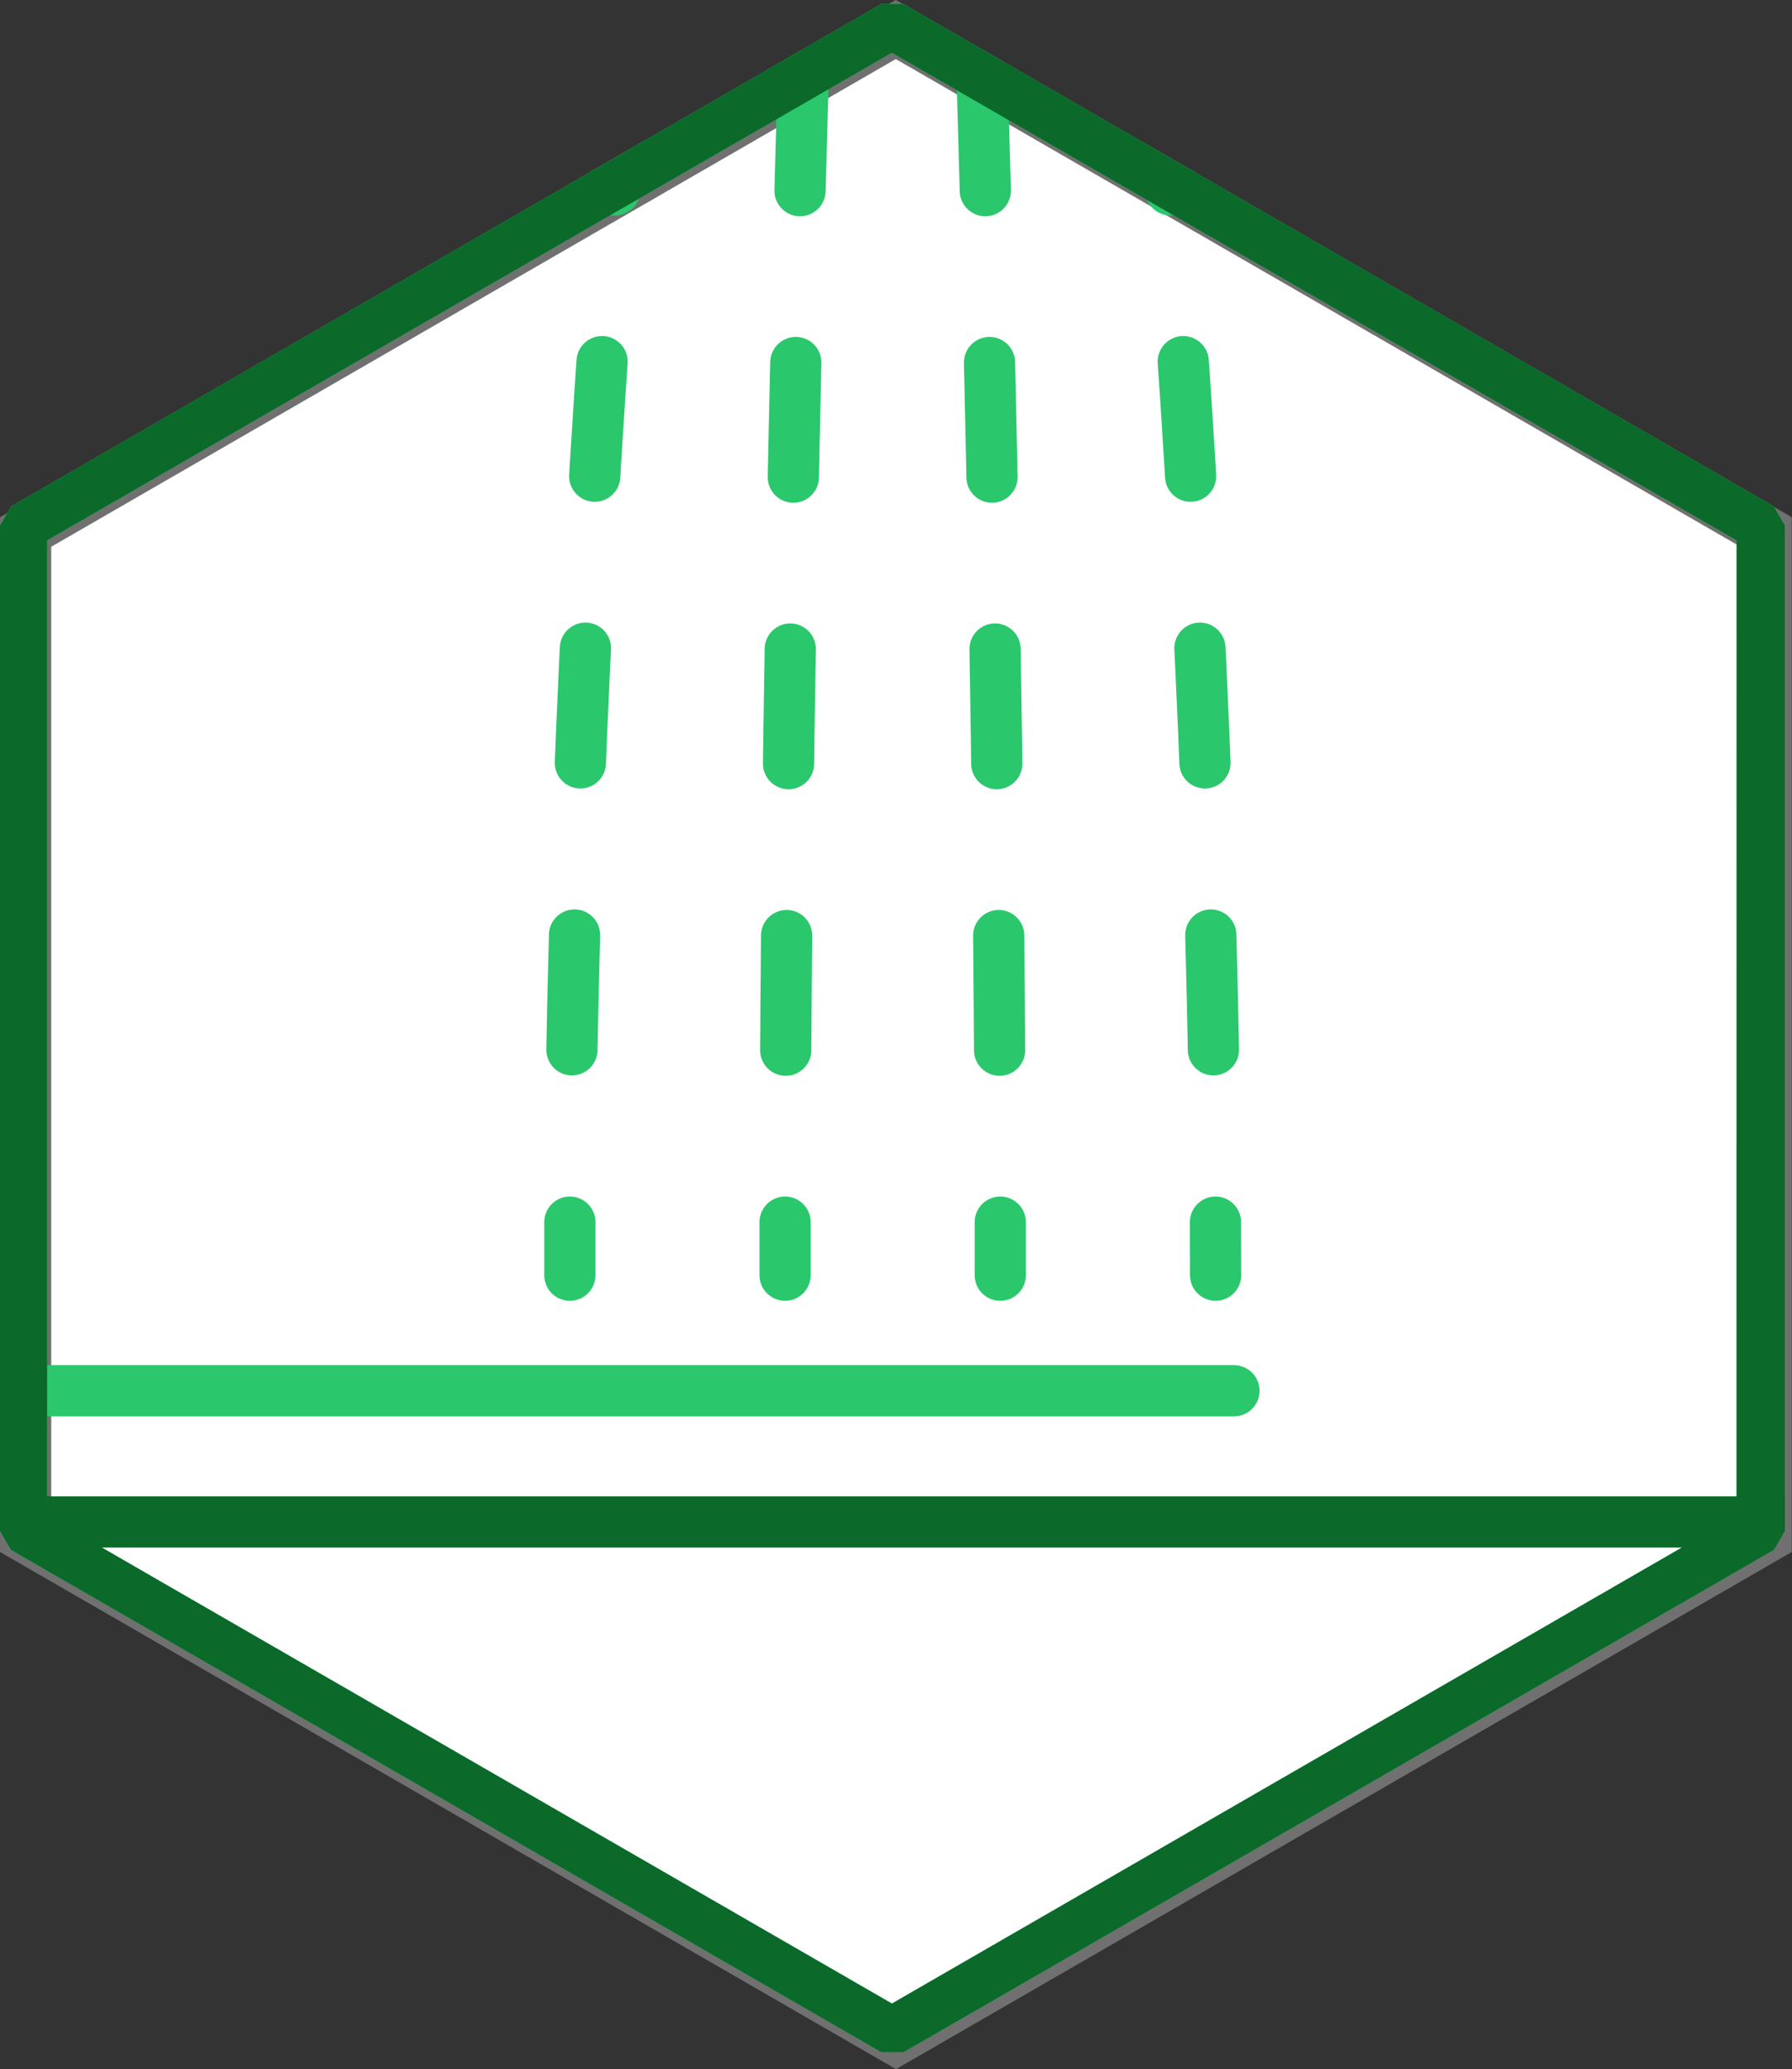 <svg xmlns="http://www.w3.org/2000/svg" xmlns:xlink="http://www.w3.org/1999/xlink" width="70" height="80.813" viewBox="0 0 70 80.813"><rect x="0" y="0" width="70" height="80.813" fill="#333333" stroke="none"/><defs><clipPath id="a"><path d="M35.336,6.829,1.343,26.455.911,27.2V66.46l.432.748,34,19.621H36.2L70.2,67.208l.432-.748V27.2l-.432-.748L36.2,6.829Z" fill="none" stroke="#707070" stroke-width="2"></path></clipPath></defs><g transform="translate(0 0.154)"><rect width="70" height="80" transform="translate(0)" fill="#e200e2" opacity="0" style="mix-blend-mode:multiply;isolation:isolate"></rect><g transform="translate(-0.911 -6.828)"><path d="M1.756,27.2V66.46l34,19.621L69.746,66.46V27.2l-34-19.626Z" transform="translate(0.156 0.252)" fill="#fff" stroke="#707070" stroke-width="2"></path><g clip-path="url(#a)"><path d="M48.248,0H0" transform="translate(0.864 60.992)" fill="none" stroke="#2bc76c" stroke-linecap="round" stroke-width="2"></path><path d="M69.746,66.46,35.751,86.081l-34-19.621V27.2L35.748,7.577l34,19.626Z" fill="none" stroke="#2bc76c" stroke-linejoin="bevel" stroke-width="2"></path><path d="M25.3,9.621c-1.157,13.119-1.937,27.428-2.1,41.422" fill="none" stroke="#2bc76c" stroke-linecap="round" stroke-linejoin="bevel" stroke-width="2" stroke-dasharray="4.484 6.727"></path><path d="M23.171,54.406q0,1.038,0,2.073" fill="none" stroke="#2bc76c" stroke-linecap="round" stroke-linejoin="bevel" stroke-width="2"></path><path d="M32.286,9.645c-.385,13.113-.645,27.416-.7,41.4" fill="none" stroke="#2bc76c" stroke-linecap="round" stroke-linejoin="bevel" stroke-width="2" stroke-dasharray="4.477 6.715"></path><path d="M31.578,54.406q0,1.038,0,2.073" fill="none" stroke="#2bc76c" stroke-linecap="round" stroke-linejoin="bevel" stroke-width="2"></path><path d="M39.275,9.645c.385,13.113.645,27.416.7,41.4" fill="none" stroke="#2bc76c" stroke-linecap="round" stroke-linejoin="bevel" stroke-width="2" stroke-dasharray="4.477 6.715"></path><path d="M39.984,54.406q0,1.038,0,2.073" fill="none" stroke="#2bc76c" stroke-linecap="round" stroke-linejoin="bevel" stroke-width="2"></path><path d="M46.262,9.621c1.157,13.119,1.937,27.428,2.1,41.422" fill="none" stroke="#2bc76c" stroke-linecap="round" stroke-linejoin="bevel" stroke-width="2" stroke-dasharray="4.484 6.727"></path><path d="M48.39,54.406q0,1.038.005,2.073" fill="none" stroke="#2bc76c" stroke-linecap="round" stroke-linejoin="bevel" stroke-width="2"></path><line x2="72.91" transform="translate(0.173 66.116)" fill="none" stroke="#0b692a" stroke-linejoin="bevel" stroke-width="2"></line><path d="M69.746,66.46,35.751,86.081l-34-19.621V27.2L35.748,7.577l34,19.626Z" fill="none" stroke="#0b692a" stroke-linejoin="bevel" stroke-width="2"></path></g></g></g></svg>
